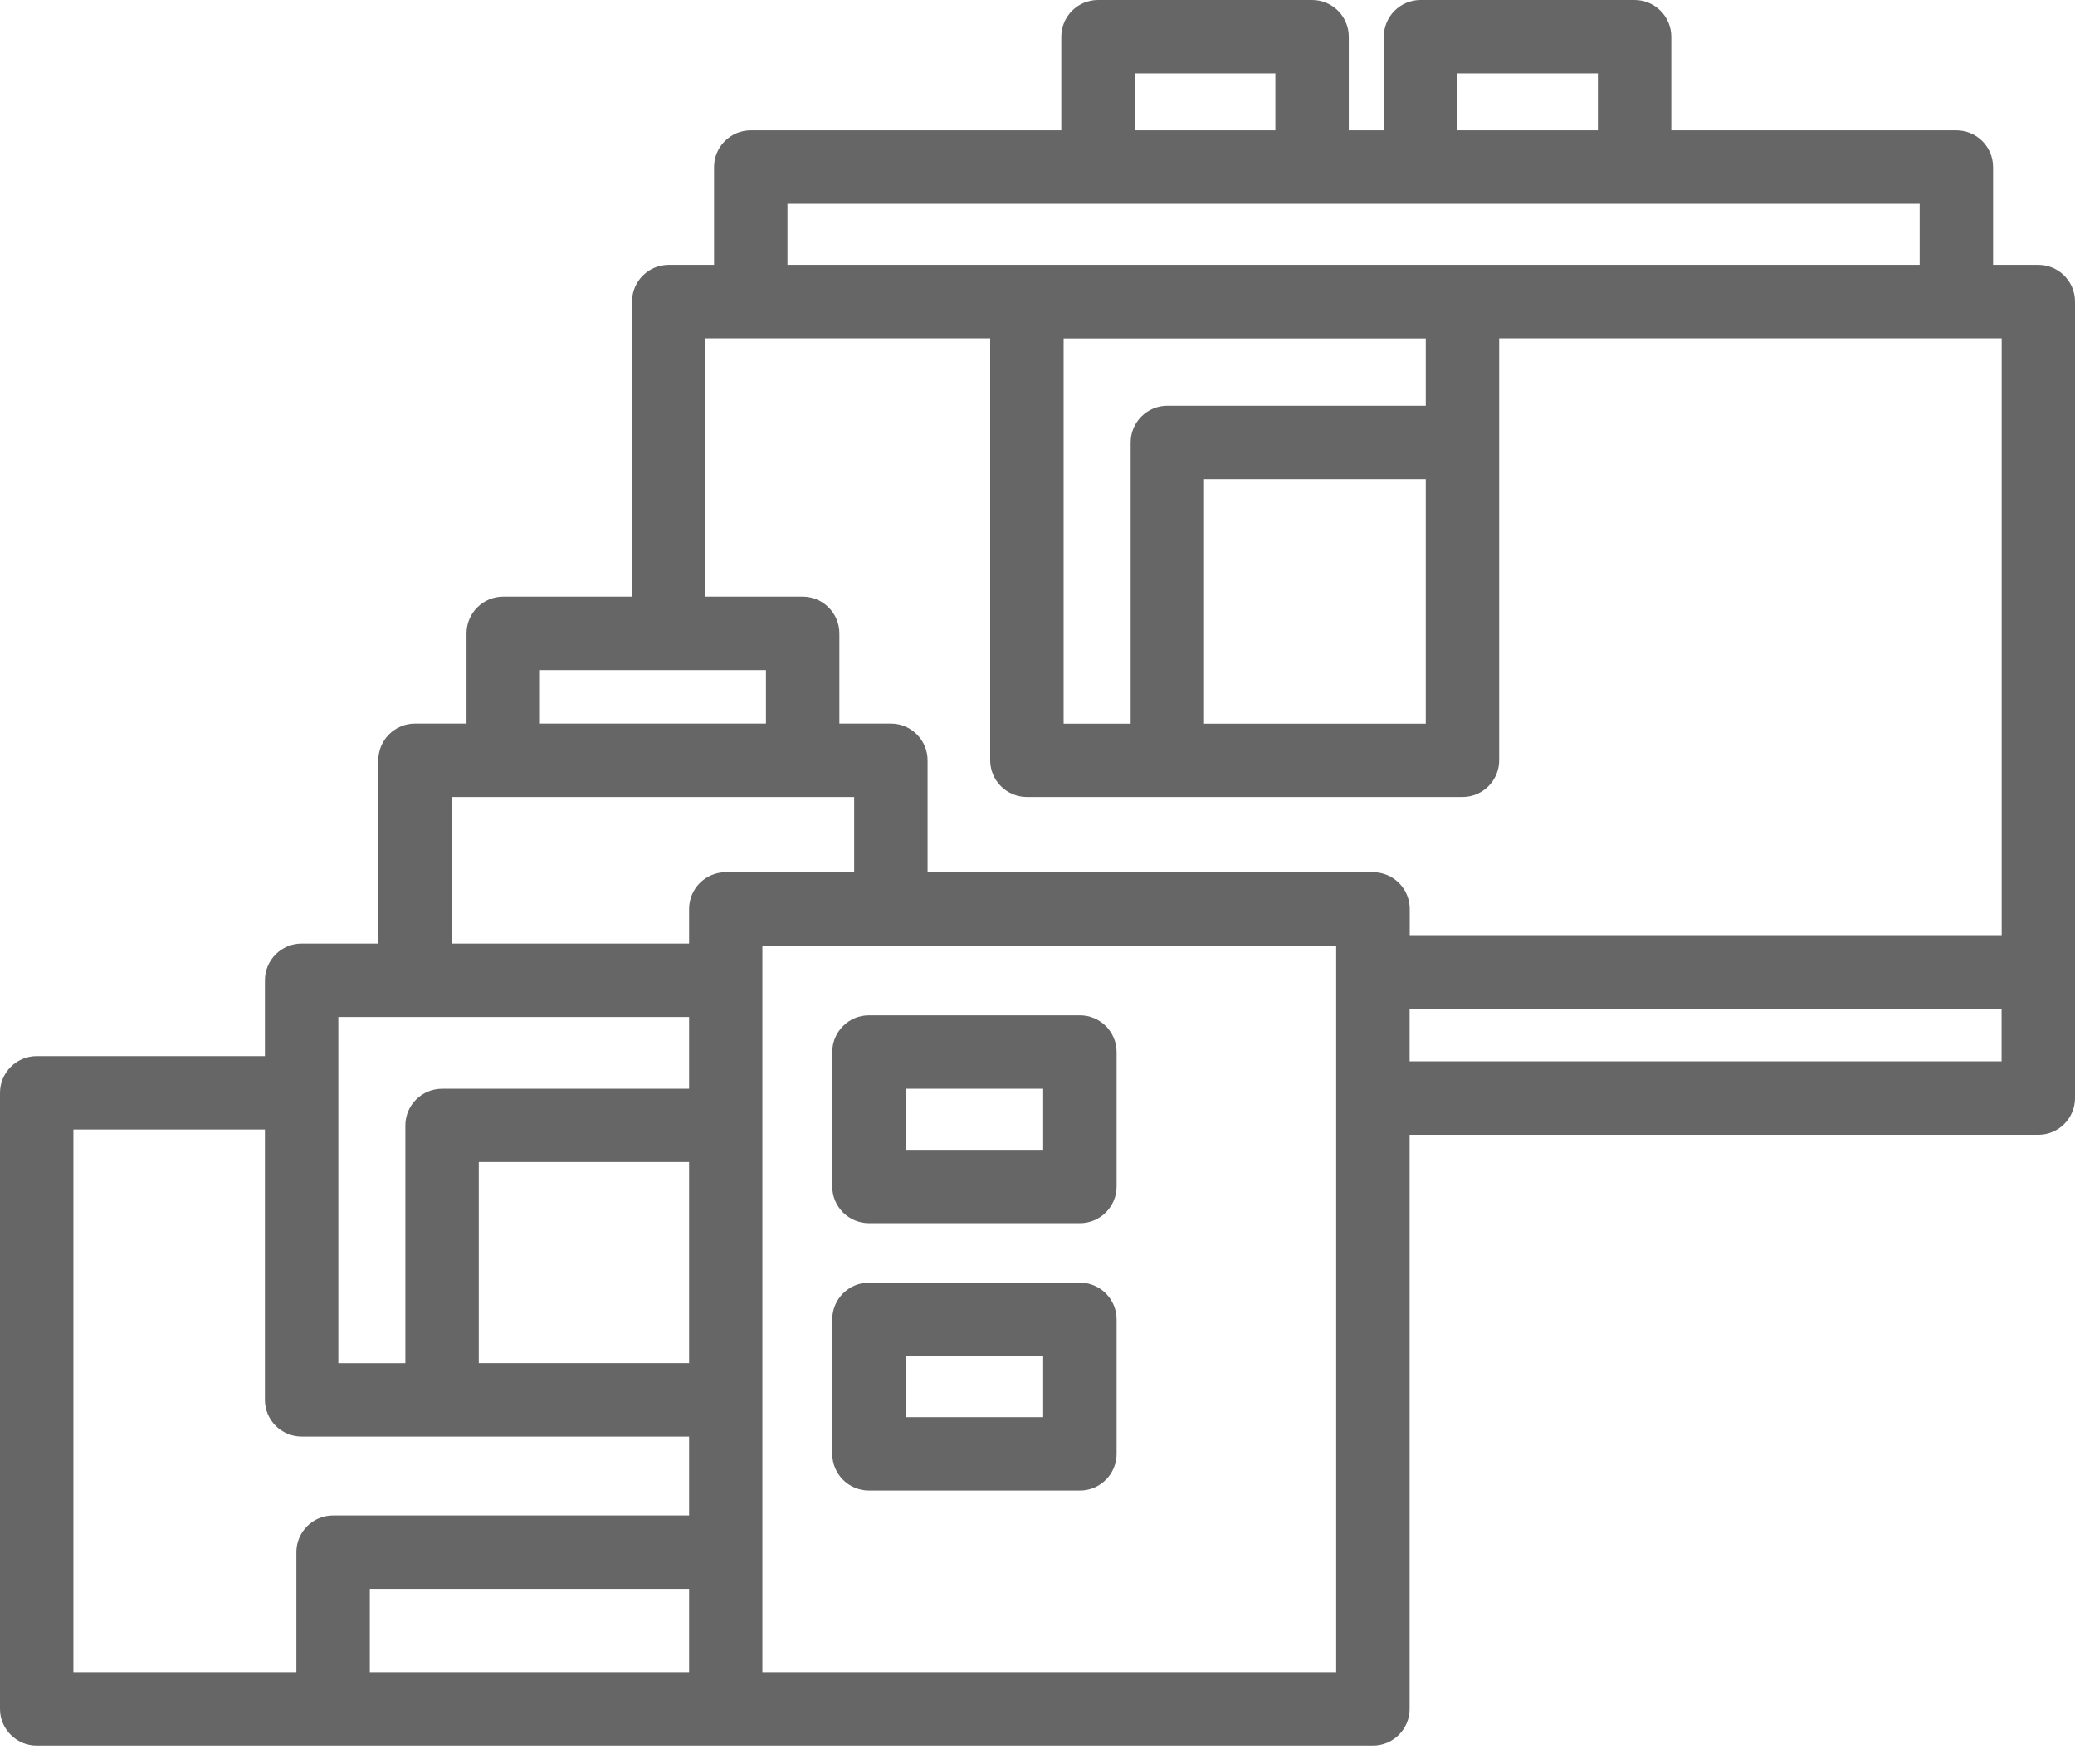 <svg width="100" height="85" viewBox="0 0 100 85" fill="none" xmlns="http://www.w3.org/2000/svg">
<path d="M52.043 48.924H41.879C40.903 48.924 40.109 49.717 40.109 50.693V57.173C40.109 58.148 40.903 58.942 41.879 58.942H52.043C53.019 58.942 53.812 58.148 53.812 57.173V50.693C53.812 49.717 53.019 48.924 52.043 48.924ZM50.274 55.404H43.648V52.462H50.274V55.404Z" fill="#666666"/>
<path d="M52.043 61.807H41.879C40.903 61.807 40.109 62.6 40.109 63.576V70.056C40.109 71.031 40.903 71.825 41.879 71.825H52.043C53.019 71.825 53.812 71.031 53.812 70.056V63.576C53.812 62.6 53.019 61.807 52.043 61.807ZM50.274 68.287H43.648V65.345H50.274V68.287Z" fill="#666666"/>
<path d="M98.236 12.763H96.052V8.052C96.052 7.076 95.259 6.283 94.283 6.283H80.545V1.769C80.545 0.794 79.751 0 78.776 0H68.459C67.484 0 66.69 0.794 66.69 1.769V6.283H65.002V1.769C65.002 0.794 64.209 0 63.233 0H52.916C51.941 0 51.147 0.794 51.147 1.769V6.283H36.181C35.205 6.283 34.412 7.076 34.412 8.052V12.763H32.228C31.253 12.763 30.459 13.556 30.459 14.532V28.75H24.252C23.276 28.75 22.483 29.544 22.483 30.52V34.867H20.001C19.026 34.867 18.232 35.66 18.232 36.636V45.466H14.537C13.562 45.466 12.768 46.26 12.768 47.235V50.89H1.769C0.794 50.89 0 51.683 0 52.659V82.344C0 83.32 0.794 84.113 1.769 84.113H66.165C67.14 84.113 67.934 83.32 67.934 82.344V54.681H98.231C99.206 54.681 100 53.887 100 52.911V14.532C100 13.556 99.206 12.763 98.231 12.763H98.236ZM70.228 3.538H77.007V6.283H70.228V3.538ZM54.686 3.538H61.464V6.283H54.686V3.538ZM37.95 9.821H92.514V12.763H37.95V9.821ZM68.712 19.551H56.258C55.282 19.551 54.489 20.345 54.489 21.32V34.872H51.259V16.306H68.712V19.556V19.551ZM68.712 23.089V34.872H58.027V23.089H68.712ZM33.997 16.301H47.72V36.636C47.72 37.611 48.514 38.405 49.489 38.405H70.481C71.457 38.405 72.25 37.611 72.25 36.636V16.301H96.467V45.062H67.939V43.798C67.939 42.822 67.145 42.029 66.17 42.029H44.703V36.636C44.703 35.66 43.909 34.867 42.934 34.867H40.452V30.52C40.452 29.544 39.658 28.75 38.683 28.75H33.997V16.301ZM26.021 32.289H36.914V34.867H26.021V32.289ZM21.77 38.405H41.165V42.029H34.978C34.002 42.029 33.209 42.822 33.209 43.798V45.466H21.775V38.405H21.77ZM33.209 65.684H23.074V55.995H33.209V65.684ZM16.306 49.004H33.209V52.462H21.305C20.33 52.462 19.536 53.255 19.536 54.231V65.689H16.306V49.009V49.004ZM3.538 54.428H12.768V67.454C12.768 68.429 13.562 69.223 14.537 69.223H33.209V73.024H16.053C15.078 73.024 14.284 73.817 14.284 74.793V80.575H3.538V54.428ZM17.823 76.562H33.209V80.575H17.823V76.562ZM64.395 80.575H36.742V45.567H64.395V80.575ZM67.934 51.142V48.6H96.462V51.142H67.934Z" fill="#666666"/>
</svg>
